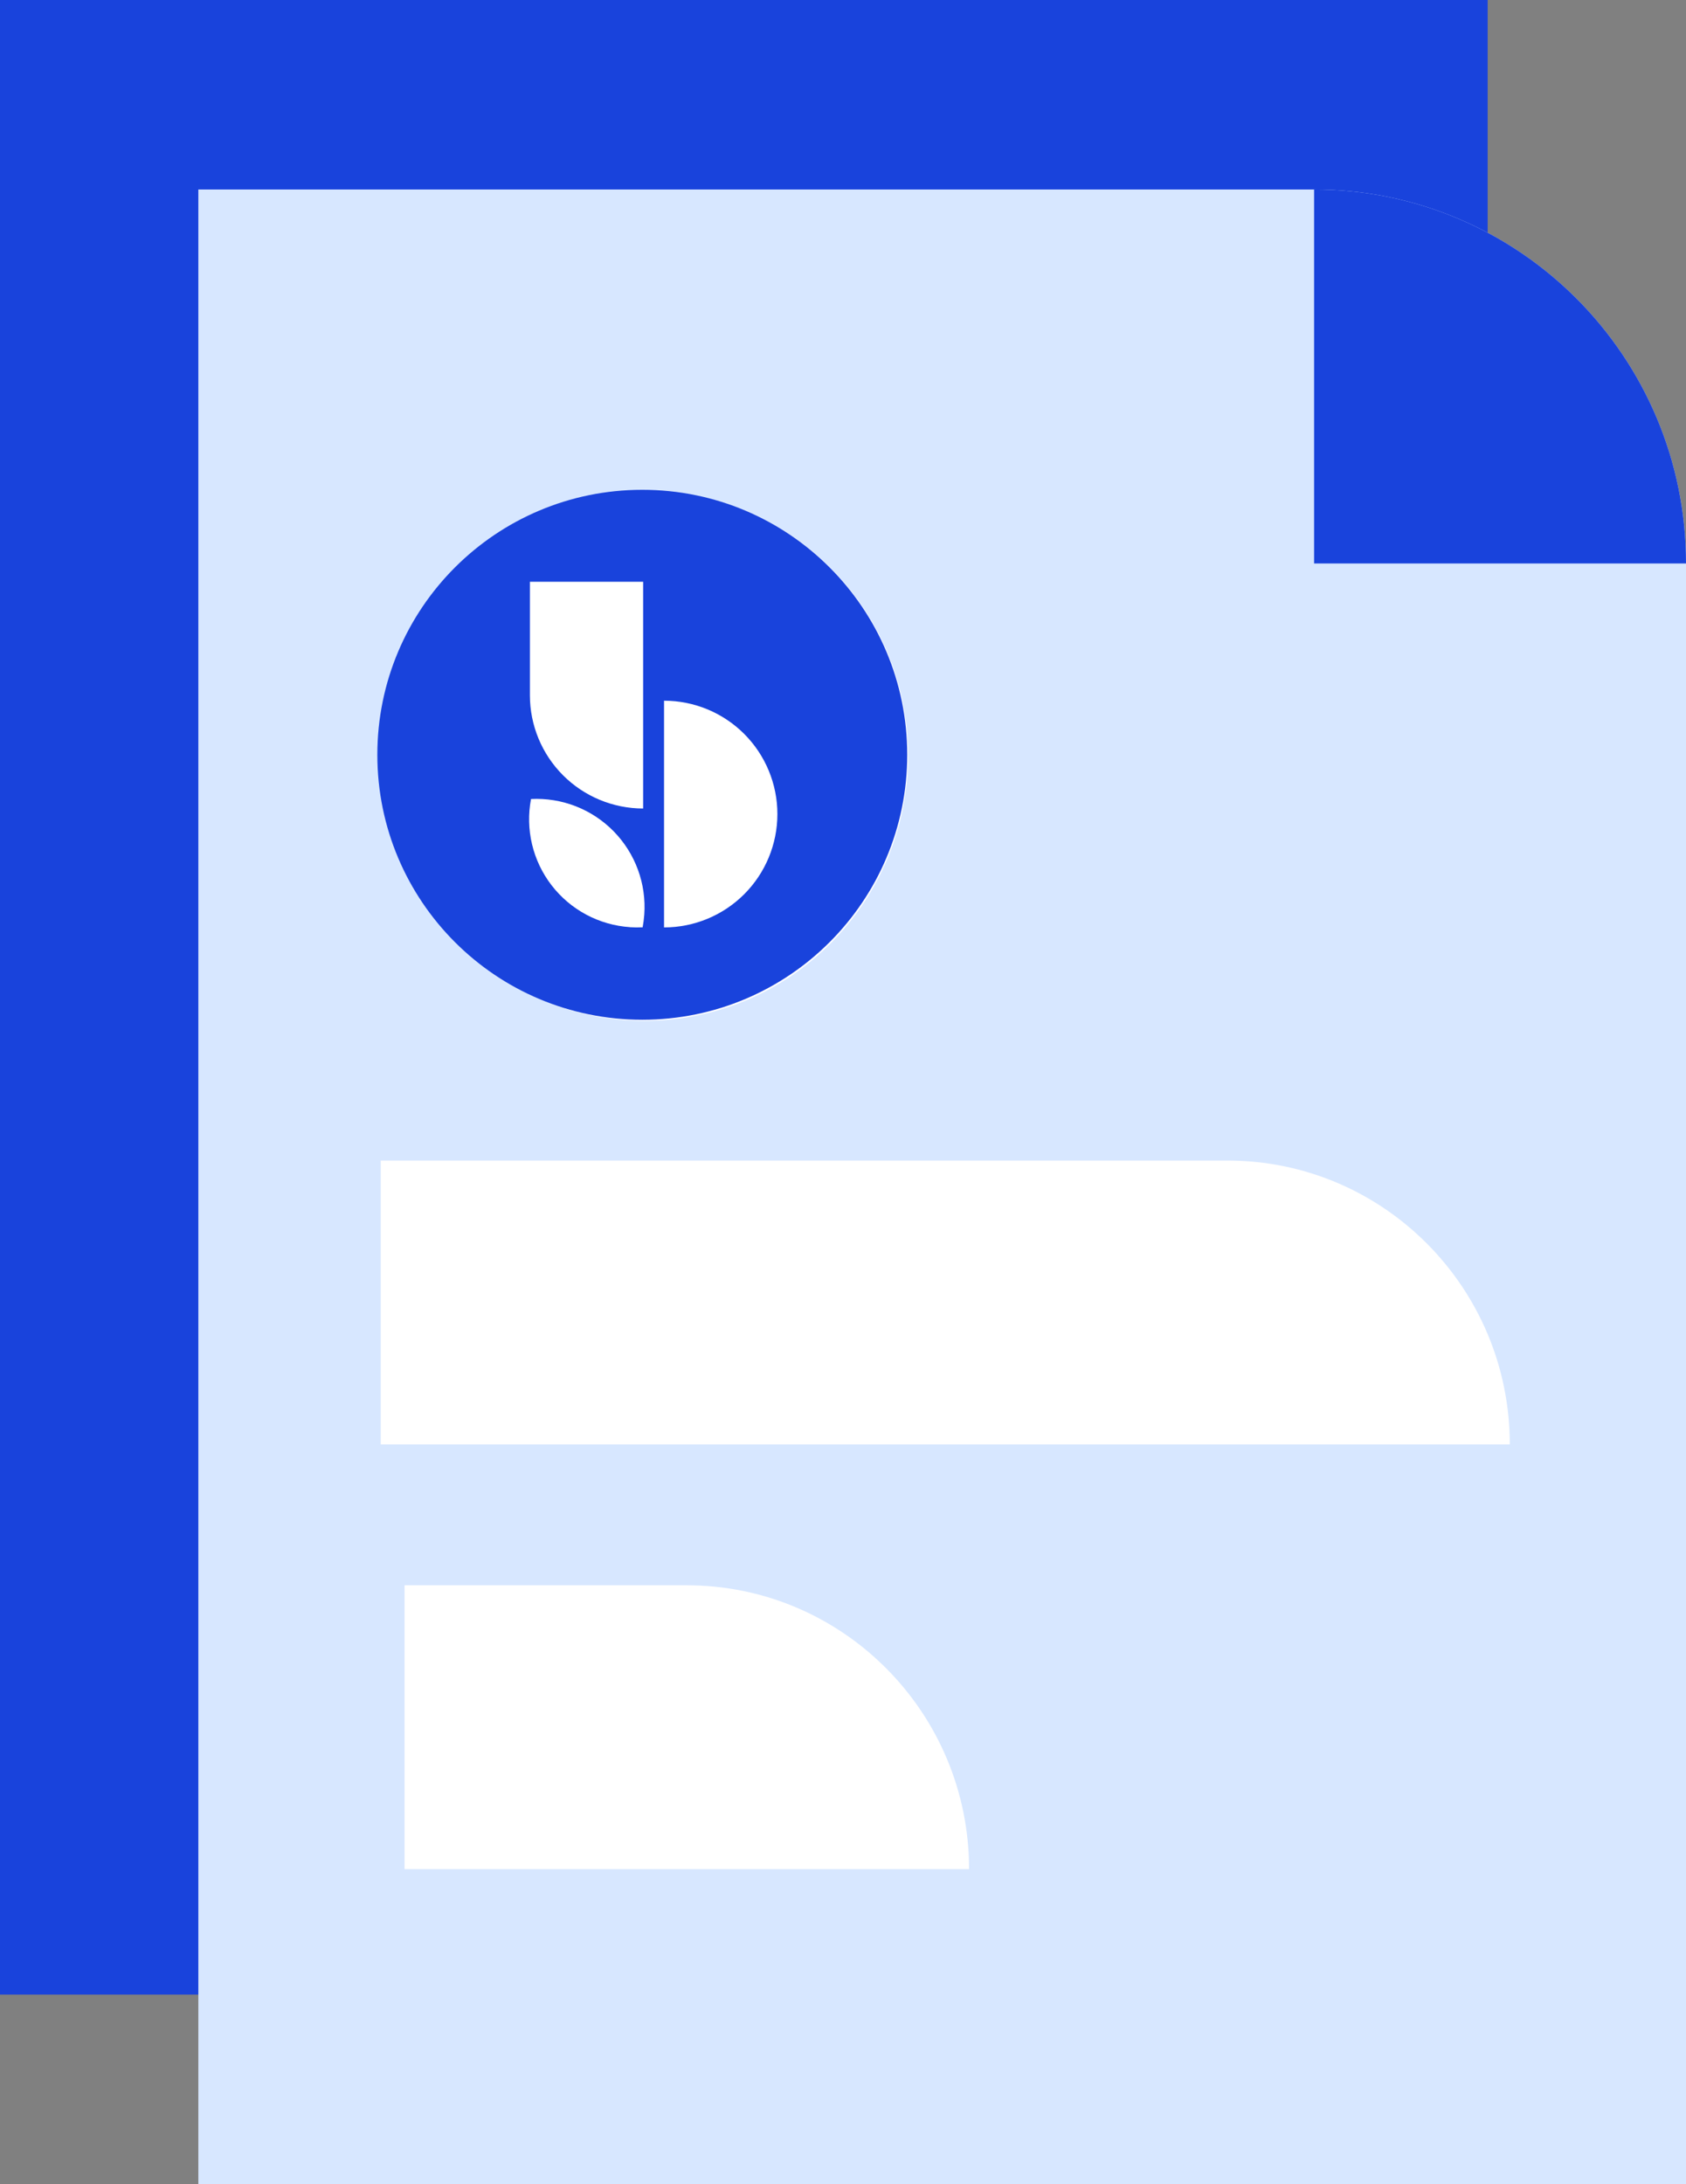 <svg width="210" height="272" viewBox="0 0 210 272" fill="none" xmlns="http://www.w3.org/2000/svg">
<rect x="0" y="0" width="210" height="272" fill="#808080" stroke="none"/>
<path d="M139.378 248.402L-0 248.402L-0 3.05176e-05L185.294 3.05176e-05L185.294 202.236C185.294 227.716 164.72 248.402 139.378 248.402Z" fill="#1943DC"/>
<path d="M210 272H24.706L24.706 23.598L163.676 23.598C189.241 23.598 210 44.47 210 70.174L210 272Z" fill="#D7E7FF"/>
<path d="M163.677 23.598C189.241 23.598 210 44.47 210 70.174H163.677V23.598Z" fill="#1943DC"/>
<path d="M47.424 144.534H152.896C172.295 144.534 188.053 160.377 188.053 179.882H47.424V144.534Z" fill="white"/>
<path d="M120.702 232.778H50.388V197.43H85.545C104.944 197.43 120.702 213.274 120.702 232.778Z" fill="white"/>
<path d="M80.264 127.129C98.401 127.129 113.104 112.346 113.104 94.11C113.104 75.875 98.401 61.092 80.264 61.092C62.127 61.092 47.424 75.875 47.424 94.11C47.424 112.346 62.127 127.129 80.264 127.129Z" fill="white"/>
<path d="M47 94C47 75.775 61.775 61 80 61C98.225 61 113 75.775 113 94C113 112.225 98.225 127 80 127C61.775 127 47 112.225 47 94Z" fill="#1943DC"/>
<path d="M82.71 87.265V115.5C86.454 115.5 90.045 114.013 92.693 111.365C95.34 108.718 96.828 105.127 96.828 101.383C96.828 97.638 95.34 94.048 92.693 91.4C90.045 88.752 86.454 87.265 82.71 87.265Z" fill="white"/>
<path d="M78.453 115.472C78.982 115.508 79.512 115.513 80.042 115.486C80.141 114.965 80.21 114.439 80.248 113.91C80.384 112.009 80.114 110.101 79.457 108.312C78.8 106.523 77.771 104.894 76.437 103.533C75.104 102.171 73.496 101.108 71.722 100.414C69.947 99.721 68.045 99.411 66.141 99.507C65.784 101.378 65.828 103.304 66.27 105.157C66.712 107.01 67.542 108.749 68.706 110.257C69.869 111.765 71.34 113.01 73.02 113.908C74.7 114.806 76.552 115.337 78.453 115.466V115.472Z" fill="white"/>
<path d="M80.106 100.69V72.453H66.002V86.583C66.002 90.324 67.488 93.912 70.133 96.557C72.778 99.202 76.365 100.689 80.106 100.69Z" fill="white"/>
</svg>
